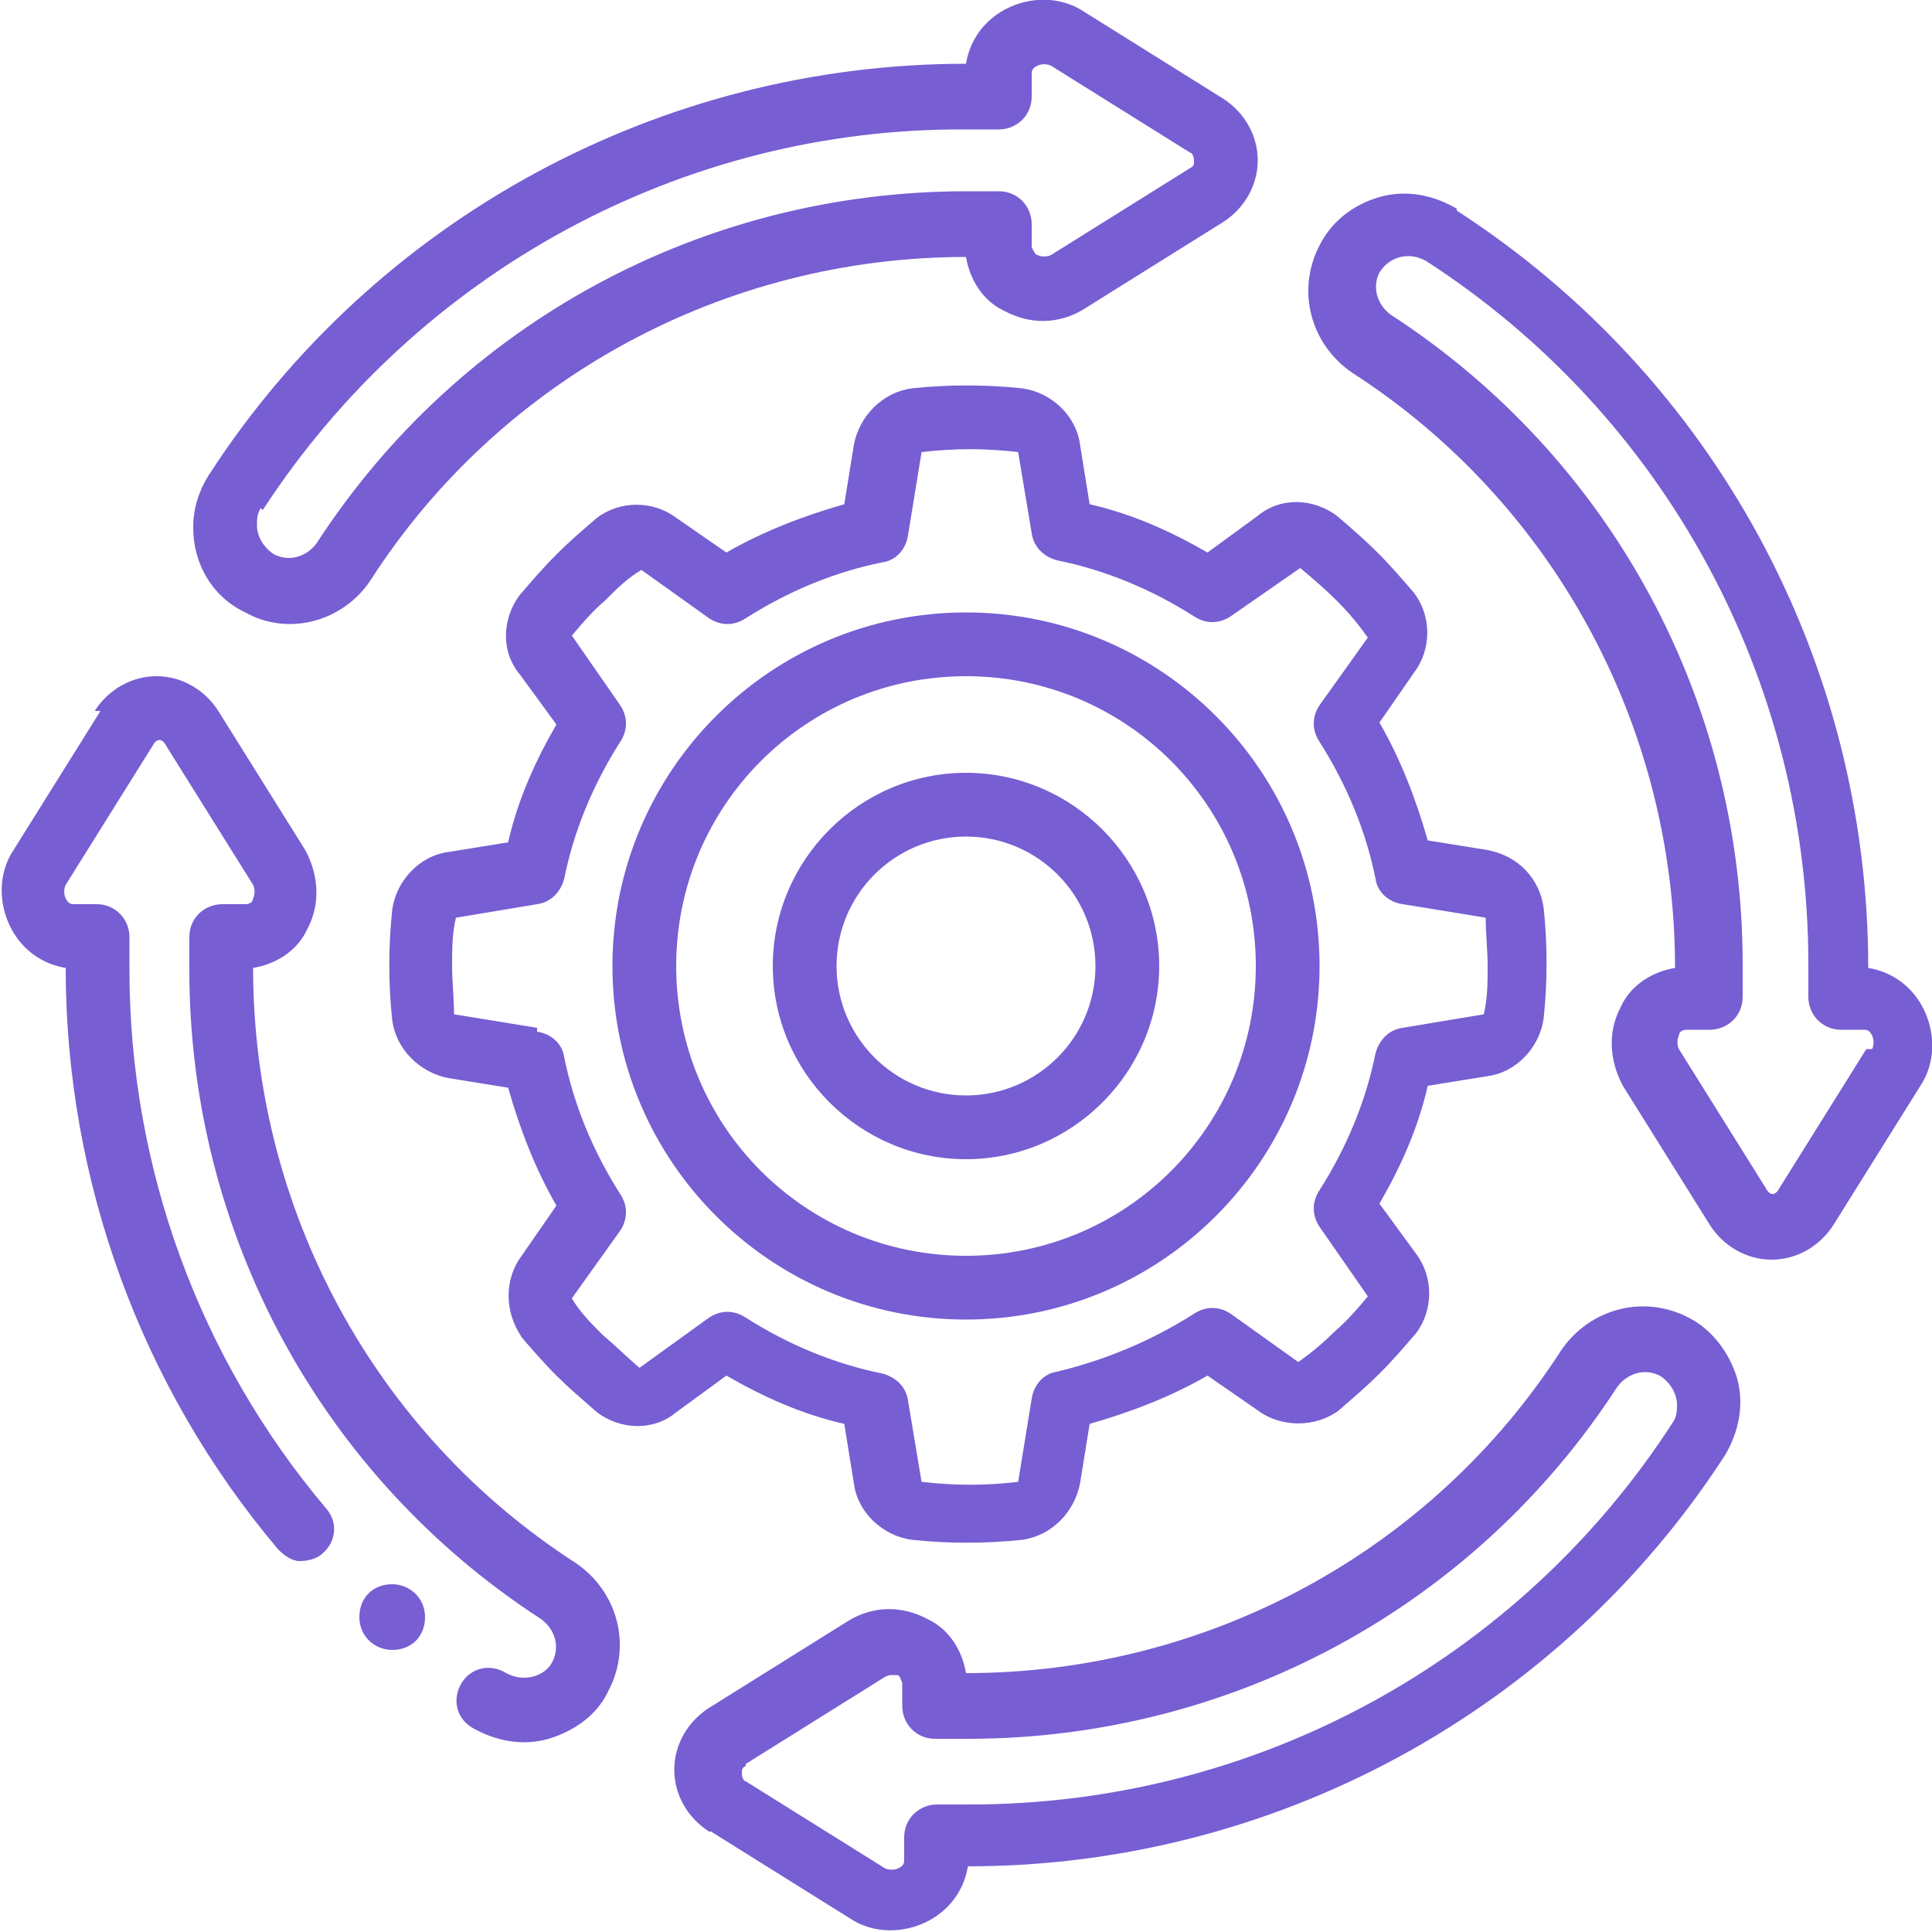 <?xml version="1.0" encoding="UTF-8"?> <svg xmlns="http://www.w3.org/2000/svg" version="1.1" viewBox="0 0 100 100"><defs><style> .cls-1 { fill: #775ed3; } </style></defs><g><g id="Layer_1"><g id="Page-1"><g id="_x30_63---Engineering-Process"><g id="Colour"><path id="Shape" class="cls-1" d="M98.1,52.9c.4.7.3,1.6-.1,2.3"></path><path id="Shape-2" data-name="Shape" class="cls-1" d="M98,55.1c.4-.7.5-1.5.1-2.3"></path></g><g id="Icons_copy"><g><path id="Shape-3" data-name="Shape" class="cls-1" d="M26.9,69.1c.6.7,1.2,1.4,1.9,2.1.6.6,1.3,1.2,2.1,1.9,1.2.9,2.9,1,4.1,0l2.6-1.9c1.9,1.1,3.9,2,6.1,2.5l.5,3.1c.2,1.5,1.5,2.7,3,2.9,1.9.2,3.8.2,5.7,0,1.5-.2,2.7-1.4,3-2.9l.5-3.1c2.1-.6,4.2-1.4,6.1-2.5l2.6,1.8c1.2.9,3,.9,4.2,0,.8-.7,1.5-1.3,2.1-1.9.7-.7,1.3-1.4,1.9-2.1.9-1.2.9-2.9,0-4.1l-1.9-2.6c1.1-1.9,2-3.9,2.5-6.1l3.1-.5c1.5-.2,2.7-1.5,2.9-3,.2-1.9.2-3.8,0-5.7-.2-1.5-1.3-2.7-2.9-3l-3.1-.5c-.6-2.1-1.4-4.2-2.5-6.1l1.8-2.6c.9-1.2.9-2.9,0-4.1-.6-.7-1.2-1.4-1.9-2.1-.7-.7-1.4-1.3-2.1-1.9-1.2-.9-2.9-1-4.1,0l-2.6,1.9c-1.9-1.1-3.9-2-6.1-2.5l-.5-3.1c-.2-1.5-1.5-2.7-3-2.9-1.9-.2-3.8-.2-5.7,0-1.5.2-2.7,1.4-3,2.9l-.5,3.1c-2.1.6-4.2,1.4-6.1,2.5l-2.6-1.8c-1.2-.9-2.9-.9-4.1,0-.7.6-1.4,1.2-2.1,1.9-.7.7-1.3,1.4-1.9,2.1-.9,1.2-1,2.9,0,4.1l1.9,2.6c-1.1,1.9-2,3.9-2.5,6.1l-3.1.5c-1.5.2-2.7,1.5-2.9,3-.2,1.9-.2,3.8,0,5.7.2,1.5,1.4,2.7,2.9,3l3.1.5c.6,2.1,1.4,4.2,2.5,6.1l-1.8,2.6c-.9,1.2-.9,2.9,0,4.2h0ZM27.8,53.2l-4.3-.7c0-.8-.1-1.7-.1-2.5,0-.8,0-1.7.2-2.5l4.2-.7c.7-.1,1.2-.6,1.4-1.3.5-2.5,1.5-4.9,2.9-7.1.4-.6.4-1.3,0-1.9l-2.5-3.6c.5-.6,1.1-1.3,1.7-1.8.6-.6,1.2-1.2,1.9-1.6l3.5,2.5c.6.4,1.3.4,1.9,0,2.2-1.4,4.6-2.4,7.1-2.9.7-.1,1.2-.7,1.3-1.4l.7-4.3c1.7-.2,3.3-.2,5,0l.7,4.2c.1.7.6,1.2,1.3,1.4,2.5.5,4.9,1.5,7.1,2.9.6.4,1.3.4,1.9,0l3.6-2.5c.6.5,1.3,1.1,1.9,1.7.6.6,1.1,1.2,1.6,1.9l-2.5,3.5c-.4.6-.4,1.3,0,1.9,1.4,2.2,2.4,4.6,2.9,7.1.1.7.7,1.2,1.4,1.3l4.3.7c0,.8.1,1.7.1,2.5,0,.8,0,1.7-.2,2.5l-4.2.7c-.7.1-1.2.6-1.4,1.3-.5,2.5-1.5,4.9-2.9,7.1-.4.6-.4,1.3,0,1.9l2.5,3.6c-.5.6-1.1,1.3-1.7,1.8-.6.6-1.2,1.1-1.9,1.6l-3.5-2.5c-.6-.4-1.3-.4-1.9,0-2.2,1.4-4.6,2.4-7.1,3-.7.1-1.2.7-1.3,1.4l-.7,4.3c-1.7.2-3.3.2-5,0l-.7-4.2c-.1-.7-.6-1.2-1.3-1.4-2.5-.5-4.9-1.5-7.1-2.9-.6-.4-1.3-.4-1.9,0l-3.6,2.6c-.7-.6-1.3-1.2-1.9-1.7-.6-.6-1.2-1.2-1.6-1.9l2.5-3.5c.4-.6.4-1.3,0-1.9-1.4-2.2-2.4-4.6-2.9-7.1-.1-.7-.7-1.2-1.4-1.3h0Z"></path><path id="Shape-4" data-name="Shape" class="cls-1" d="M50,68.3c10.1,0,18.3-8.2,18.3-18.3s-8.2-18.3-18.3-18.3-18.3,8.2-18.3,18.3c0,10.1,8.2,18.3,18.3,18.3ZM50,35c8.3,0,15,6.7,15,15s-6.7,15-15,15-15-6.7-15-15c0-8.3,6.7-15,15-15Z"></path><path id="Shape-5" data-name="Shape" class="cls-1" d="M50,60c5.5,0,10-4.5,10-10s-4.5-10-10-10-10,4.5-10,10c0,5.5,4.5,10,10,10ZM50,43.3c3.7,0,6.7,3,6.7,6.7s-3,6.7-6.7,6.7-6.7-3-6.7-6.7,3-6.7,6.7-6.7Z"></path><path id="Shape-6" data-name="Shape" class="cls-1" d="M20.3,85.4c-.9,0-1.7-.7-1.7-1.7s.7-1.7,1.7-1.7h0c.9,0,1.7.7,1.7,1.7s-.7,1.7-1.7,1.7Z"></path><path id="Shape-7" data-name="Shape" class="cls-1" d="M5.2,36.8l-4.5,7.2c-.8,1.2-.8,2.8-.1,4.1.6,1.1,1.6,1.8,2.8,2h0c0,11,3.9,21.7,11,30.1.3.3.7.6,1.1.6s.9-.1,1.2-.4c.7-.6.8-1.6.2-2.3-6.6-7.8-10.2-17.7-10.2-27.9v-1.7c0-.9-.7-1.7-1.7-1.7h-1.2c-.2,0-.3-.1-.4-.3-.1-.2-.1-.5,0-.7l4.5-7.2c.2-.4.5-.4.7,0l4.5,7.2c.1.2.1.5,0,.7,0,.2-.2.3-.4.3h-1.2c-.9,0-1.7.7-1.7,1.7v1.7c0,13.6,6.8,26.2,18.2,33.6.7.5,1,1.4.6,2.2-.2.4-.6.7-1.1.8s-.9,0-1.3-.2c-.8-.5-1.8-.3-2.3.5-.5.8-.3,1.8.5,2.3,1.2.7,2.6,1,4,.6,1.3-.4,2.5-1.2,3.1-2.5,1.2-2.3.5-5.1-1.7-6.6-10.4-6.7-16.7-18.3-16.7-30.8h0c1.2-.2,2.3-.9,2.8-2,.7-1.3.6-2.8-.1-4.1l-4.5-7.2c-.7-1.1-1.9-1.8-3.2-1.8s-2.5.7-3.2,1.8h0Z"></path><path id="Shape-8" data-name="Shape" class="cls-1" d="M36.8,94.8l7.2,4.5c1.2.8,2.8.8,4.1.1,1.1-.6,1.8-1.6,2-2.8h0c15.8,0,30.6-8,39.2-21.3.7-1.2,1-2.6.6-4-.4-1.3-1.3-2.5-2.5-3.1-2.3-1.2-5.1-.5-6.6,1.7-6.7,10.4-18.3,16.7-30.8,16.7h0c-.2-1.2-.9-2.3-2-2.8-1.3-.7-2.8-.7-4.1.1l-7.2,4.5c-1.1.7-1.8,1.9-1.8,3.2s.7,2.5,1.8,3.2h0ZM38.6,91.3l7.2-4.5c0,0,.2-.1.3-.1.1,0,.2,0,.3,0,.2,0,.2.2.3.4v1.2c0,.9.7,1.7,1.7,1.7h1.7c13.6,0,26.2-6.8,33.6-18.2.5-.7,1.4-1,2.2-.6h0c.5.3.9.9.9,1.5,0,.3,0,.6-.2.9-8,12.4-21.7,19.8-36.4,19.8h-1.7c-.9,0-1.7.7-1.7,1.7v1.2c0,.2-.1.3-.3.4-.2.1-.5.1-.7,0l-7.2-4.5c-.1,0-.2-.2-.2-.4,0-.2,0-.3.2-.4h0Z"></path><path id="Shape-9" data-name="Shape" class="cls-1" d="M75.4,10.8c-1.2-.7-2.6-1-4-.6s-2.5,1.3-3.1,2.5c-1.2,2.3-.5,5.1,1.7,6.6,10.4,6.7,16.7,18.3,16.7,30.8h0c-1.2.2-2.3.9-2.8,2-.7,1.3-.6,2.8.1,4.1l4.5,7.2c.7,1.1,1.9,1.8,3.2,1.8s2.5-.7,3.2-1.8l4.5-7.2c.8-1.2.8-2.8.1-4.1-.6-1.1-1.6-1.8-2.8-2h0c0-15.9-8-30.6-21.3-39.2ZM96.6,54.3l-4.5,7.2c-.2.4-.5.4-.7,0l-4.5-7.2c-.1-.2-.1-.5,0-.7,0-.2.2-.3.4-.3h1.2c.9,0,1.7-.7,1.7-1.7v-1.7c0-13.6-6.8-26.2-18.2-33.6-.7-.5-1-1.4-.6-2.2h0c.5-.8,1.5-1.1,2.4-.6,12.4,8,19.8,21.7,19.8,36.4v1.7c0,.9.7,1.7,1.7,1.7h1.2c.2,0,.3.1.4.3.1.2.1.5,0,.7h0Z"></path><path id="Shape-10" data-name="Shape" class="cls-1" d="M10,27.3c0,1.9,1,3.6,2.7,4.4.7.4,1.5.6,2.3.6,1.7,0,3.3-.9,4.2-2.3,6.7-10.4,18.3-16.7,30.8-16.7h0c.2,1.2.9,2.3,2,2.8,1.3.7,2.8.7,4.1-.1l7.2-4.5c1.1-.7,1.8-1.9,1.8-3.2s-.7-2.5-1.8-3.2l-7.2-4.5c-1.2-.8-2.8-.8-4.1-.1-1.1.6-1.8,1.6-2,2.8h0c-15.8,0-30.6,8-39.2,21.3-.5.8-.8,1.7-.8,2.7h0ZM13.6,26.4C21.6,14.1,35.3,6.6,50,6.7h1.7c.9,0,1.7-.7,1.7-1.7v-1.2c0-.2.1-.3.3-.4.2-.1.5-.1.7,0l7.2,4.5c.1,0,.2.2.2.4,0,.2,0,.3-.2.4l-7.2,4.5c-.2.1-.5.1-.7,0-.1,0-.2-.2-.3-.4v-1.2c0-.9-.7-1.7-1.7-1.7h-1.7c-13.6,0-26.2,6.8-33.6,18.2-.5.7-1.4,1-2.2.6h0c-.5-.3-.9-.9-.9-1.5,0-.3,0-.6.2-.9Z"></path></g></g></g></g></g></g></svg> 